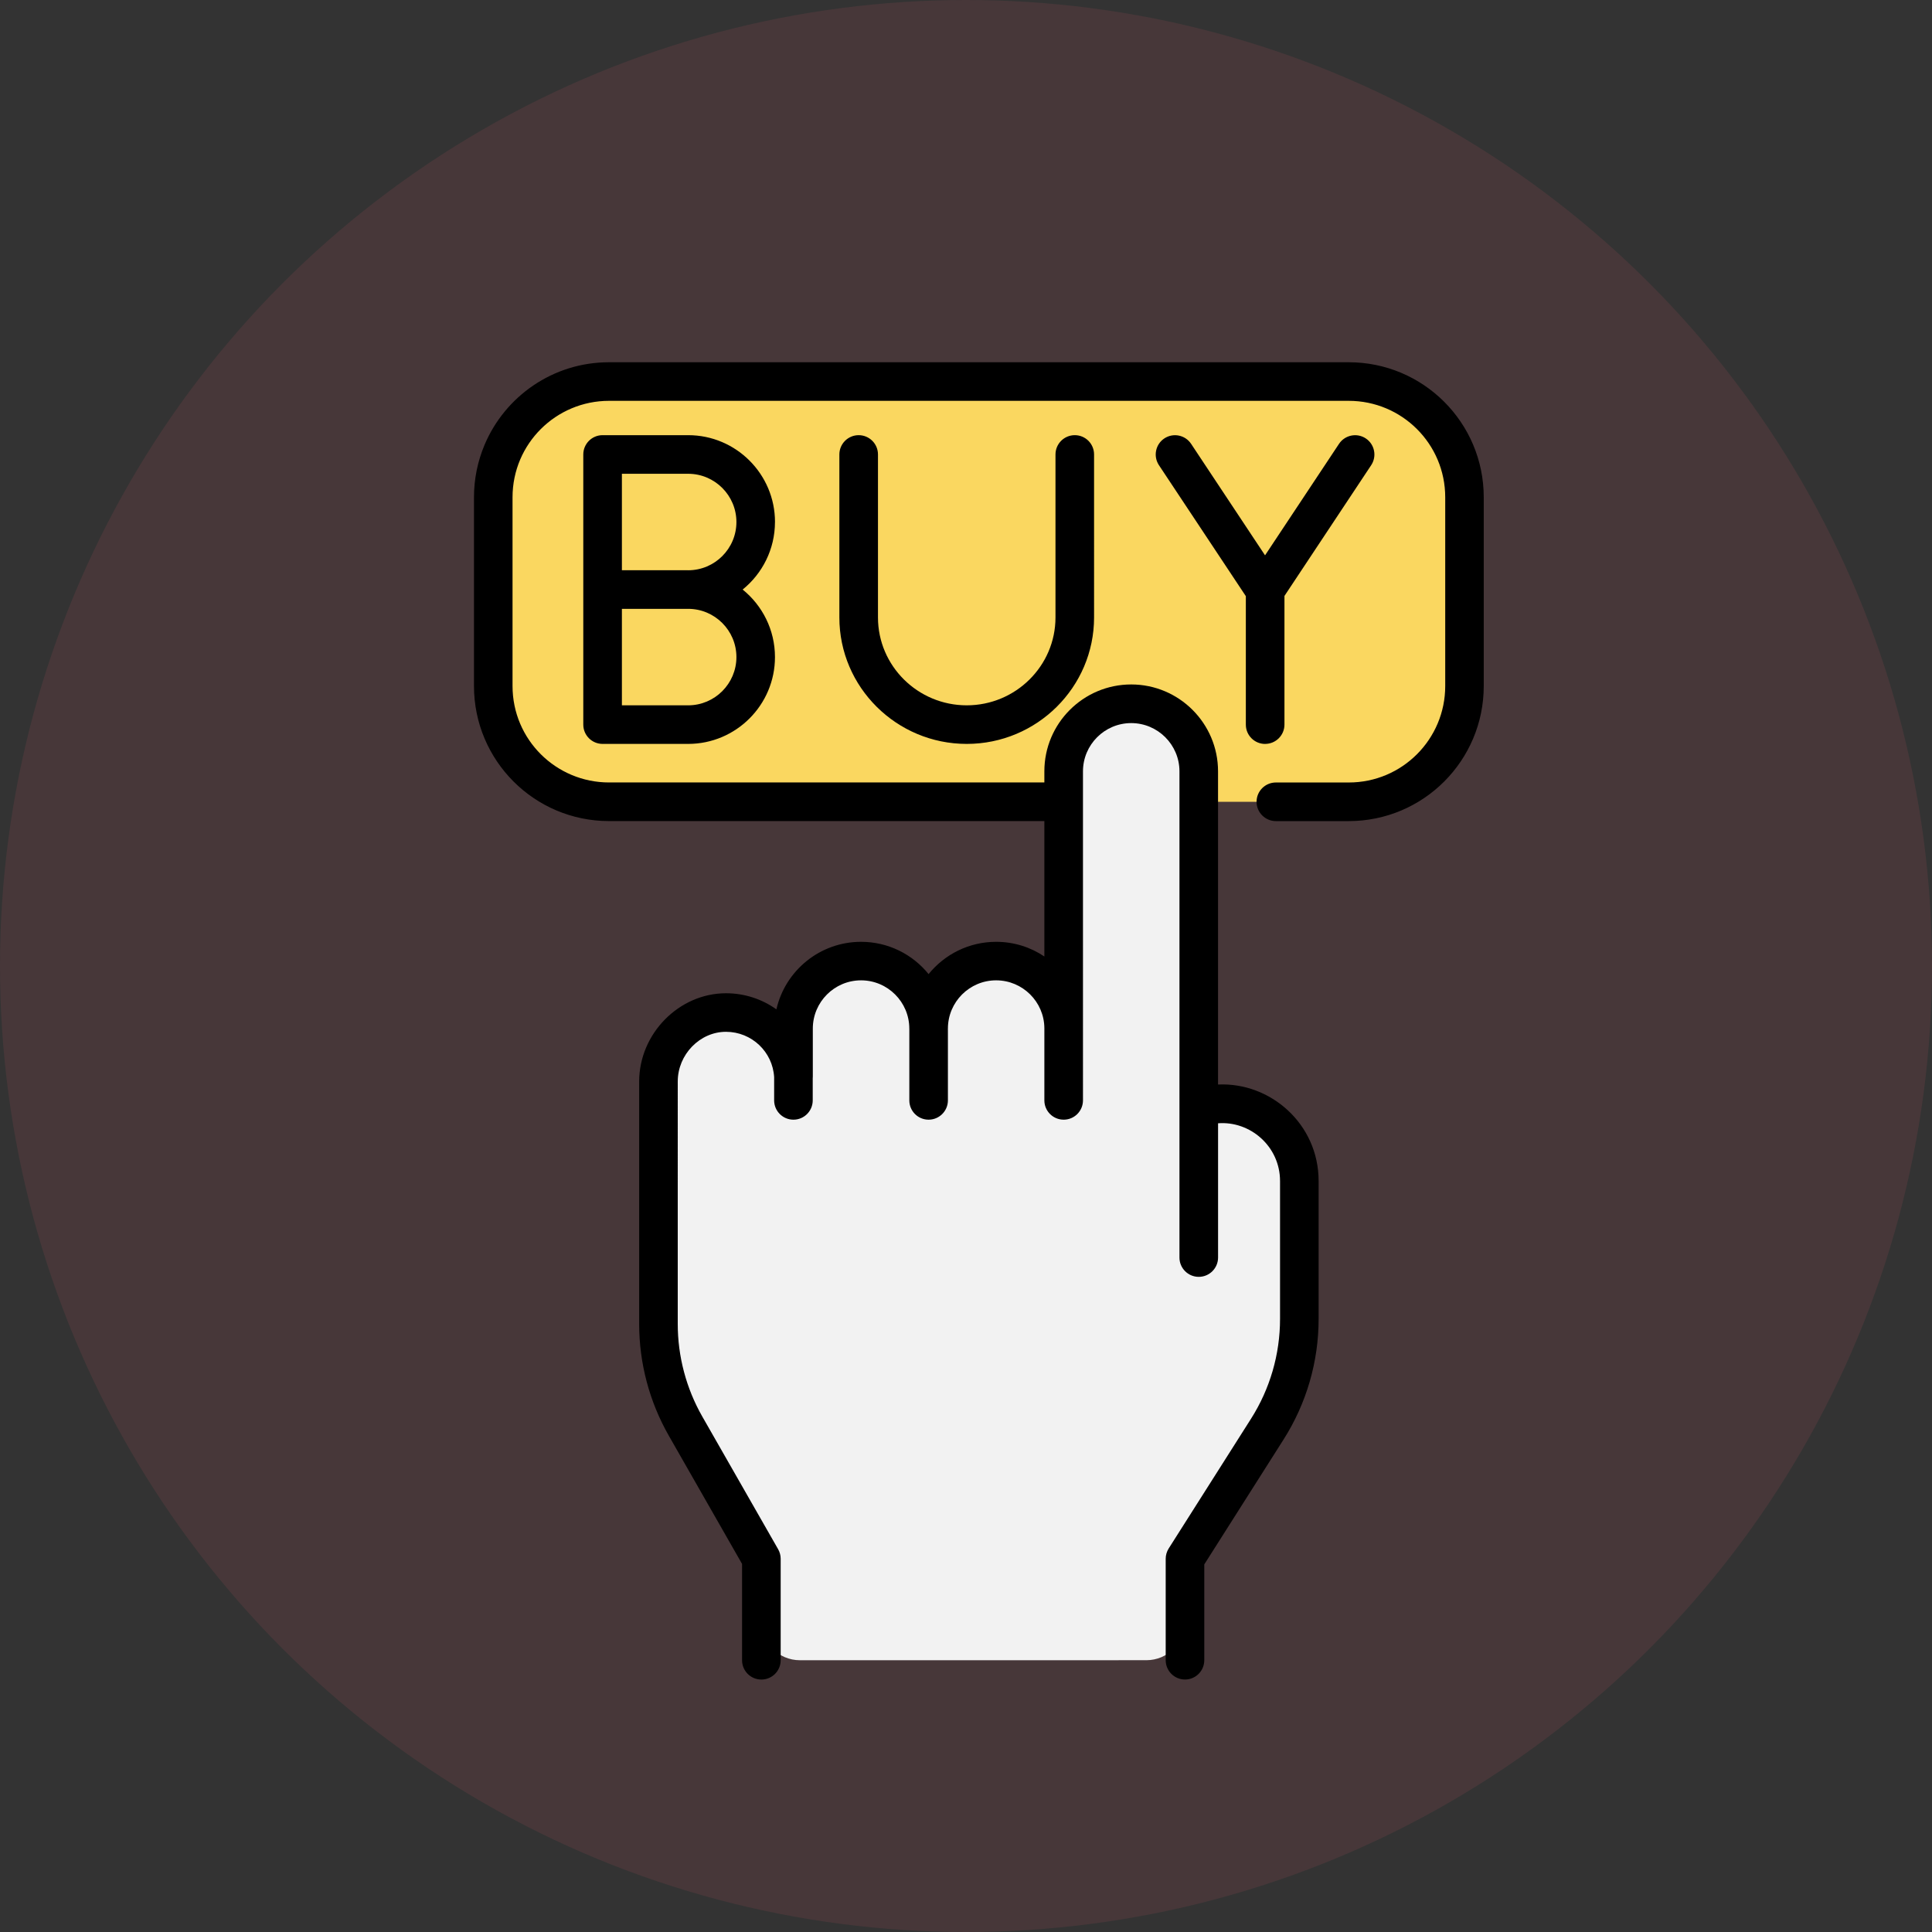 <svg xmlns="http://www.w3.org/2000/svg" width="66" height="66" viewBox="0 0 66 66">
    <rect x="0" y="0" width="66" height="66" fill="#333333" stroke="none"/>
    <g fill="none" fill-rule="evenodd">
        <g>
            <g transform="translate(-93 -1410) translate(93 1410)">
                <circle cx="33" cy="33" r="33" fill="#FA6075" opacity=".1"/>
                <g fill-rule="nonzero">
                    <g>
                        <g fill="#FAD760">
                            <path d="M29.246 14.4H3.977c-2.184 0-3.955-1.77-3.955-3.955V4c0-2.184 1.77-3.955 3.955-3.955h25.269c2.184 0 3.955 1.77 3.955 3.955v6.446c0 2.184-1.771 3.955-3.955 3.955z" transform="translate(3 3) translate(13.125 9.375) translate(.703 .615)"/>
                        </g>
                        <g fill="#F2F2F2">
                            <path d="M18.497 13.86V2.373c0-1.274-1.033-2.307-2.307-2.307-1.275 0-2.308 1.033-2.308 2.307v8.789c0-1.274-1.033-2.306-2.307-2.306s-2.307 1.032-2.307 2.307c0-1.275-1.033-2.307-2.307-2.307s-2.307 1.032-2.307 2.307v1.635h-.003c-.064-1.218-1.072-2.186-2.306-2.185C1.077 10.614.04 11.702.04 12.97v8.284c0 1.223.319 2.426.926 3.488l2.59 4.532v2.147c0 .728.59 1.318 1.318 1.318l11.835-.001c.728 0 1.318-.59 1.318-1.318v-2.147l2.81-4.427c.716-1.127 1.096-2.434 1.096-3.769V16.37c0-1.797-1.759-3.056-3.436-2.51z" transform="translate(3 3) translate(13.125 9.375) translate(6.328 11.602)"/>
                        </g>
                        <g fill="#000">
                            <path d="M10.35 5.457c0-1.635-1.33-2.966-2.966-2.966H4.46c-.364 0-.659.295-.659.66v9.228c0 .364.295.659.66.659h2.922c1.635 0 2.966-1.33 2.966-2.966 0-.931-.431-1.763-1.104-2.307.673-.545 1.104-1.377 1.104-2.308zM7.384 11.72H5.12V8.424h2.264c.908 0 1.648.739 1.648 1.648 0 .908-.74 1.648-1.648 1.648zm0-4.615H5.12V3.81h2.264c.908 0 1.648.74 1.648 1.648 0 .91-.74 1.648-1.648 1.648zM13.209 2.491c-.364 0-.66.295-.66.66v5.567c0 2.382 1.952 4.32 4.351 4.32s4.35-1.938 4.35-4.32V3.15c0-.364-.294-.659-.658-.659-.365 0-.66.295-.66.66v5.567c0 1.655-1.36 3.002-3.032 3.002s-3.032-1.347-3.032-3.002V3.15c0-.364-.295-.659-.66-.659zM27.094 13.038c.364 0 .66-.295.66-.66V7.983l2.963-4.467c.201-.304.118-.713-.185-.914-.303-.201-.712-.118-.914.185l-2.527 3.809-2.526-3.809c-.202-.303-.61-.386-.914-.185-.303.201-.386.61-.185.914l2.969 4.475v4.389c0 .364.295.659.66.659z" transform="translate(3 3) translate(13.125 9.375)"/>
                            <path d="M29.949 0H4.68C2.76 0 1.124 1.172.43 2.818c-.24.57-.363 1.173-.363 1.796v6.446c0 2.548 2.065 4.614 4.614 4.614h14.871V20.3c-.471-.317-1.038-.501-1.648-.501-.93 0-1.762.43-2.307 1.103-.544-.673-1.376-1.103-2.307-1.103-1.41 0-2.592.987-2.892 2.307-.487-.347-1.082-.55-1.722-.55h-.002c-1.607.002-2.964 1.383-2.964 3.016v8.284c0 1.336.35 2.655 1.013 3.815l2.502 4.38v3.29c0 .365.295.66.66.66.364 0 .659-.295.659-.66v-3.466c0-.114-.03-.227-.087-.327l-2.59-4.531c-.549-.961-.839-2.054-.839-3.161V24.57c0-.92.754-1.697 1.647-1.697.875 0 1.596.68 1.646 1.551v.792c0 .364.295.659.659.659.364 0 .659-.295.659-.66v-.753c.002-.021.003-.043.003-.064v-1.635c0-.909.74-1.648 1.648-1.648.909 0 1.648.74 1.648 1.648l.001.024v2.429c0 .364.294.659.658.659.364 0 .66-.295.66-.66v-2.404l-.002-.024.002-.024c0-.909.739-1.648 1.647-1.648.903 0 1.64.73 1.648 1.631v2.47c0 .364.295.659.66.659.364 0 .659-.295.659-.66V13.975c0-.909.74-1.648 1.648-1.648.908 0 1.648.74 1.648 1.648v16.61c0 .364.295.659.659.659.364 0 .66-.295.66-.66v-4.586c1.09-.085 2.117.782 2.117 1.974v4.707c0 1.212-.343 2.393-.993 3.415l-2.81 4.428c-.067.106-.103.228-.103.353v3.465c0 .364.295.66.66.66.363 0 .658-.296.658-.66v-3.273l2.708-4.266c.784-1.234 1.198-2.66 1.198-4.121V27.97c0-1.953-1.65-3.38-3.436-3.296v-10.7c0-1.636-1.33-2.967-2.966-2.967-1.636 0-2.967 1.33-2.967 2.966v.382H4.681c-1.809 0-3.297-1.461-3.297-3.296V4.614c0-1.833 1.487-3.296 3.296-3.296H29.95c1.814 0 3.296 1.468 3.296 3.296v6.446c0 1.814-1.468 3.296-3.296 3.296H27.46c-.363 0-.659.296-.659.659 0 .364.296.66.66.66h2.487c2.549 0 4.614-2.066 4.614-4.615V4.614C34.563 2.065 32.497 0 29.949 0z" transform="translate(3 3) translate(13.125 9.375)"/>
                        </g>
                    </g>
                </g>
            </g>
        </g>
    </g>
</svg>
